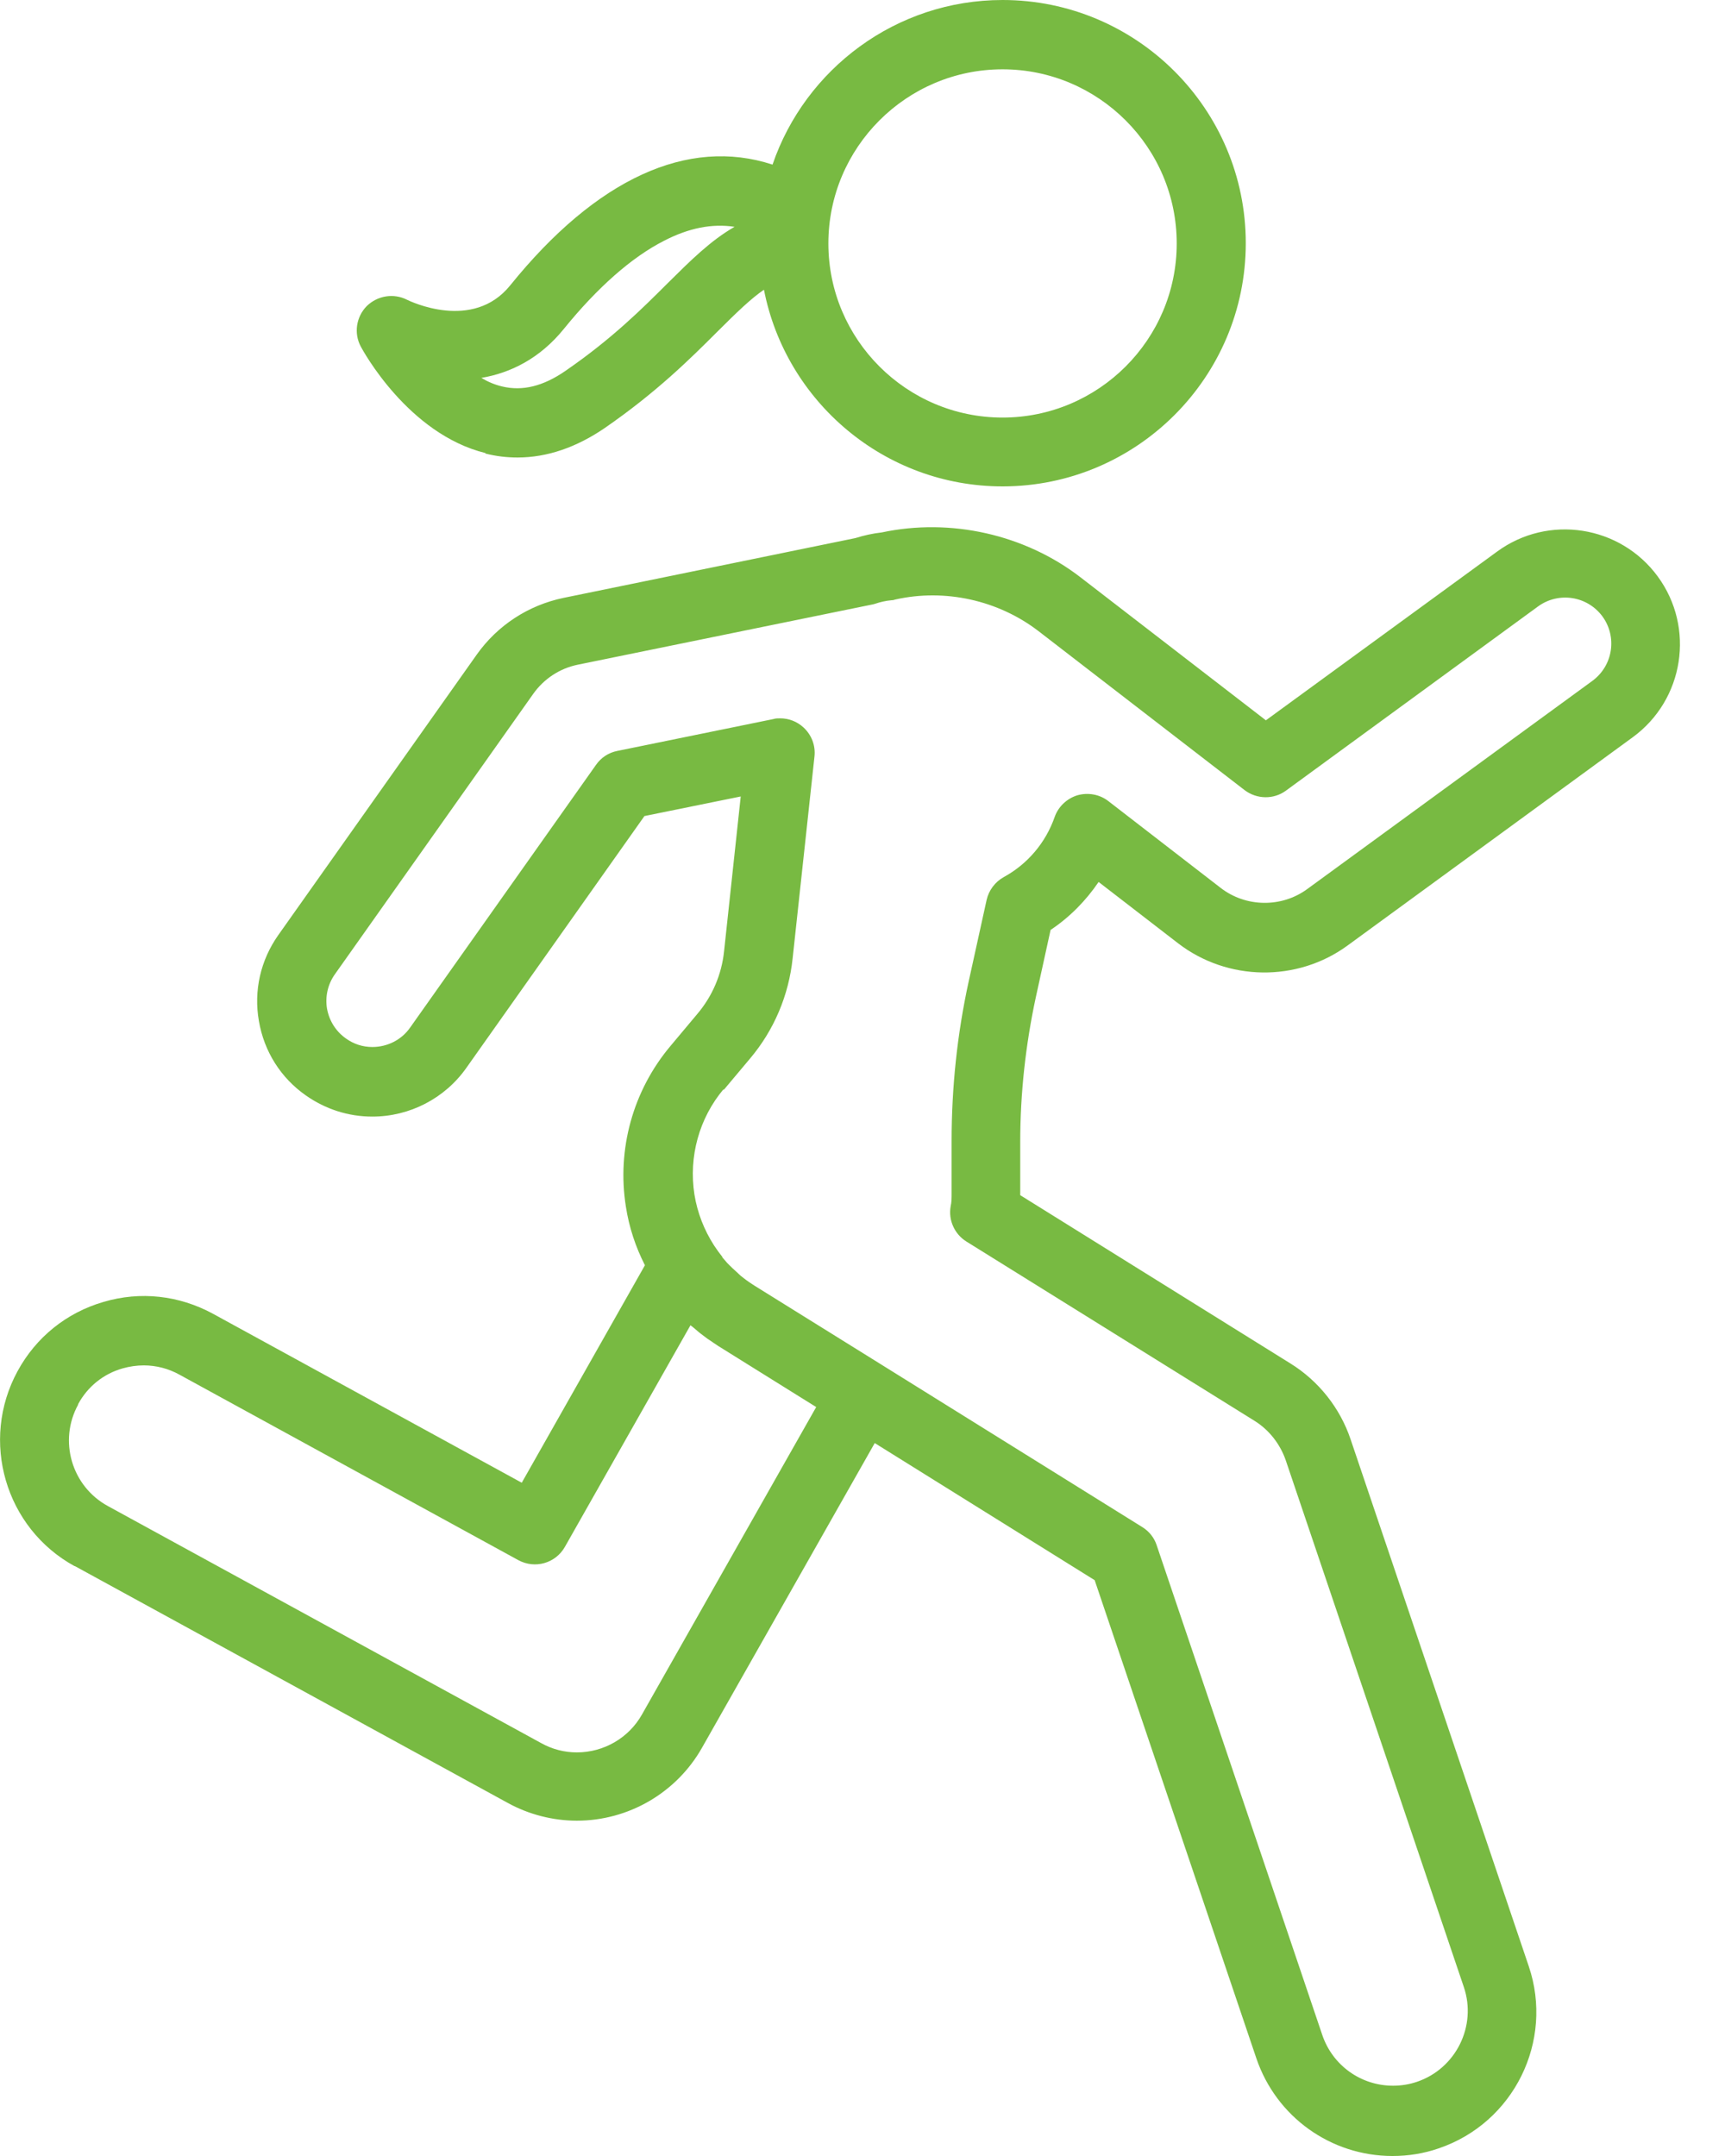 <svg width="32" height="40" viewBox="0 0 32 40" fill="none" xmlns="http://www.w3.org/2000/svg">
<g clip-path="url(#clip0_594_864)">
<path d="M9.006 8.415C9.206 8.465 9.401 8.488 9.601 8.488C10.146 8.488 10.692 8.302 11.223 7.938C12.182 7.275 12.809 6.652 13.309 6.152C13.673 5.789 13.932 5.539 14.172 5.375C14.577 7.452 16.408 9.024 18.598 9.024C21.084 9.024 23.11 7.002 23.11 4.512C23.11 2.022 21.088 0 18.598 0C16.622 0 14.936 1.281 14.331 3.054C12.764 2.54 11.064 3.313 9.465 5.294C8.77 6.157 7.597 5.584 7.552 5.562C7.302 5.435 7.002 5.484 6.802 5.68C6.607 5.88 6.561 6.184 6.693 6.43C6.729 6.498 7.57 8.052 9.006 8.406V8.415ZM18.598 1.286C20.379 1.286 21.829 2.735 21.829 4.517C21.829 6.298 20.379 7.747 18.598 7.747C16.817 7.747 15.367 6.298 15.367 4.517C15.367 2.735 16.817 1.286 18.598 1.286ZM10.46 6.102C11.078 5.339 11.719 4.771 12.319 4.467C12.777 4.23 13.209 4.144 13.627 4.208C13.182 4.462 12.805 4.839 12.396 5.244C11.909 5.73 11.355 6.284 10.492 6.879C10.078 7.166 9.692 7.261 9.315 7.17C9.179 7.138 9.051 7.084 8.929 7.011C9.469 6.92 10.015 6.652 10.46 6.102Z" fill="#78BA42"/>
<path d="M1.386 29.054L9.424 33.452C9.815 33.666 10.26 33.779 10.701 33.779C11.66 33.779 12.55 33.261 13.023 32.425L16.227 26.773L20.307 29.317L23.306 38.187C23.674 39.273 24.687 40 25.832 40C26.123 40 26.41 39.955 26.687 39.859C28.082 39.387 28.831 37.869 28.359 36.478L25.055 26.705C24.86 26.123 24.46 25.619 23.938 25.296L18.926 22.174V21.188C18.926 20.284 19.026 19.38 19.216 18.498L19.489 17.253C19.843 17.017 20.143 16.712 20.38 16.363L21.852 17.499C22.77 18.207 24.065 18.226 25.001 17.54L30.29 13.677C31.24 12.982 31.449 11.646 30.753 10.696C30.058 9.747 28.722 9.538 27.773 10.233L23.483 13.364L20.043 10.71C19.012 9.915 17.635 9.606 16.358 9.878C16.19 9.897 16.027 9.933 15.868 9.983L10.456 11.092C9.801 11.228 9.229 11.601 8.843 12.146L5.162 17.349C4.835 17.812 4.703 18.38 4.803 18.944C4.899 19.507 5.208 19.998 5.676 20.325C6.039 20.579 6.462 20.716 6.907 20.716C7.598 20.716 8.252 20.38 8.652 19.811L11.955 15.14L13.741 14.777L13.432 17.649C13.387 18.08 13.214 18.485 12.932 18.816L12.437 19.407C11.742 20.234 11.442 21.32 11.61 22.383C11.669 22.77 11.792 23.138 11.964 23.474L9.679 27.509L3.949 24.373C3.322 24.033 2.604 23.951 1.918 24.155C1.232 24.355 0.668 24.81 0.327 25.437C-0.377 26.727 0.096 28.354 1.386 29.058V29.054ZM13.418 20.23L13.914 19.639C14.359 19.112 14.632 18.466 14.704 17.78L15.109 14.036C15.132 13.832 15.054 13.632 14.904 13.495C14.786 13.386 14.632 13.327 14.473 13.327C14.432 13.327 14.386 13.327 14.345 13.341L11.451 13.932C11.292 13.963 11.151 14.054 11.056 14.191L7.607 19.066C7.448 19.294 7.184 19.425 6.907 19.425C6.73 19.425 6.562 19.371 6.416 19.266C6.23 19.134 6.107 18.939 6.066 18.712C6.03 18.489 6.08 18.262 6.212 18.076L9.892 12.873C10.088 12.596 10.383 12.4 10.719 12.332L16.163 11.219C16.163 11.219 16.213 11.21 16.236 11.201C16.331 11.169 16.431 11.146 16.531 11.137C16.558 11.137 16.581 11.133 16.608 11.123C17.531 10.915 18.521 11.137 19.266 11.71L23.088 14.659C23.315 14.831 23.629 14.836 23.856 14.668L28.532 11.251C28.913 10.974 29.445 11.055 29.727 11.437C30.004 11.819 29.922 12.35 29.54 12.632L24.251 16.494C23.774 16.844 23.111 16.835 22.643 16.472L20.561 14.863C20.398 14.736 20.184 14.7 19.989 14.754C19.794 14.813 19.634 14.963 19.566 15.154C19.398 15.636 19.062 16.031 18.621 16.272C18.458 16.363 18.344 16.517 18.303 16.694L17.971 18.203C17.758 19.175 17.653 20.17 17.653 21.166V22.147C17.653 22.224 17.653 22.306 17.635 22.383C17.59 22.638 17.708 22.897 17.926 23.033L23.27 26.359C23.542 26.527 23.747 26.791 23.851 27.091L27.155 36.865C27.4 37.587 27.009 38.378 26.287 38.623C26.141 38.673 25.991 38.696 25.841 38.696C25.246 38.696 24.719 38.319 24.528 37.751L21.457 28.668C21.411 28.527 21.316 28.409 21.189 28.331L16.345 25.314L14 23.855C13.964 23.833 13.927 23.806 13.891 23.783C13.855 23.76 13.823 23.733 13.787 23.706C13.755 23.683 13.723 23.656 13.696 23.628L13.687 23.619C13.687 23.619 13.641 23.578 13.618 23.556C13.609 23.547 13.6 23.538 13.587 23.528C13.573 23.515 13.559 23.497 13.541 23.483L13.491 23.433C13.491 23.433 13.477 23.415 13.468 23.406C13.446 23.378 13.423 23.356 13.4 23.328C13.4 23.328 13.4 23.328 13.4 23.319C13.346 23.251 13.296 23.183 13.246 23.106C13.064 22.824 12.937 22.502 12.882 22.161C12.773 21.461 12.969 20.747 13.423 20.207V20.23H13.418ZM1.45 26.05C1.627 25.723 1.922 25.487 2.277 25.387C2.404 25.351 2.536 25.332 2.668 25.332C2.899 25.332 3.126 25.391 3.331 25.505L9.615 28.945C9.924 29.113 10.306 29.004 10.479 28.699L12.809 24.587C12.809 24.587 12.823 24.601 12.832 24.605C12.832 24.605 12.846 24.614 12.85 24.619C12.891 24.655 12.932 24.687 12.973 24.723C12.987 24.733 12.996 24.742 13.009 24.751C13.046 24.778 13.087 24.81 13.123 24.837C13.137 24.846 13.15 24.855 13.164 24.864C13.214 24.901 13.268 24.932 13.319 24.969L15.141 26.105L11.91 31.807C11.665 32.244 11.201 32.512 10.701 32.512C10.469 32.512 10.242 32.453 10.038 32.339L2 27.941C1.327 27.573 1.082 26.727 1.45 26.059V26.05Z" fill="#78BA42"/>
</g>
<defs>
<clipPath id="clip0_594_864">
<rect width="31.162" height="40" fill="white"/>
</clipPath>
</defs>
</svg>
